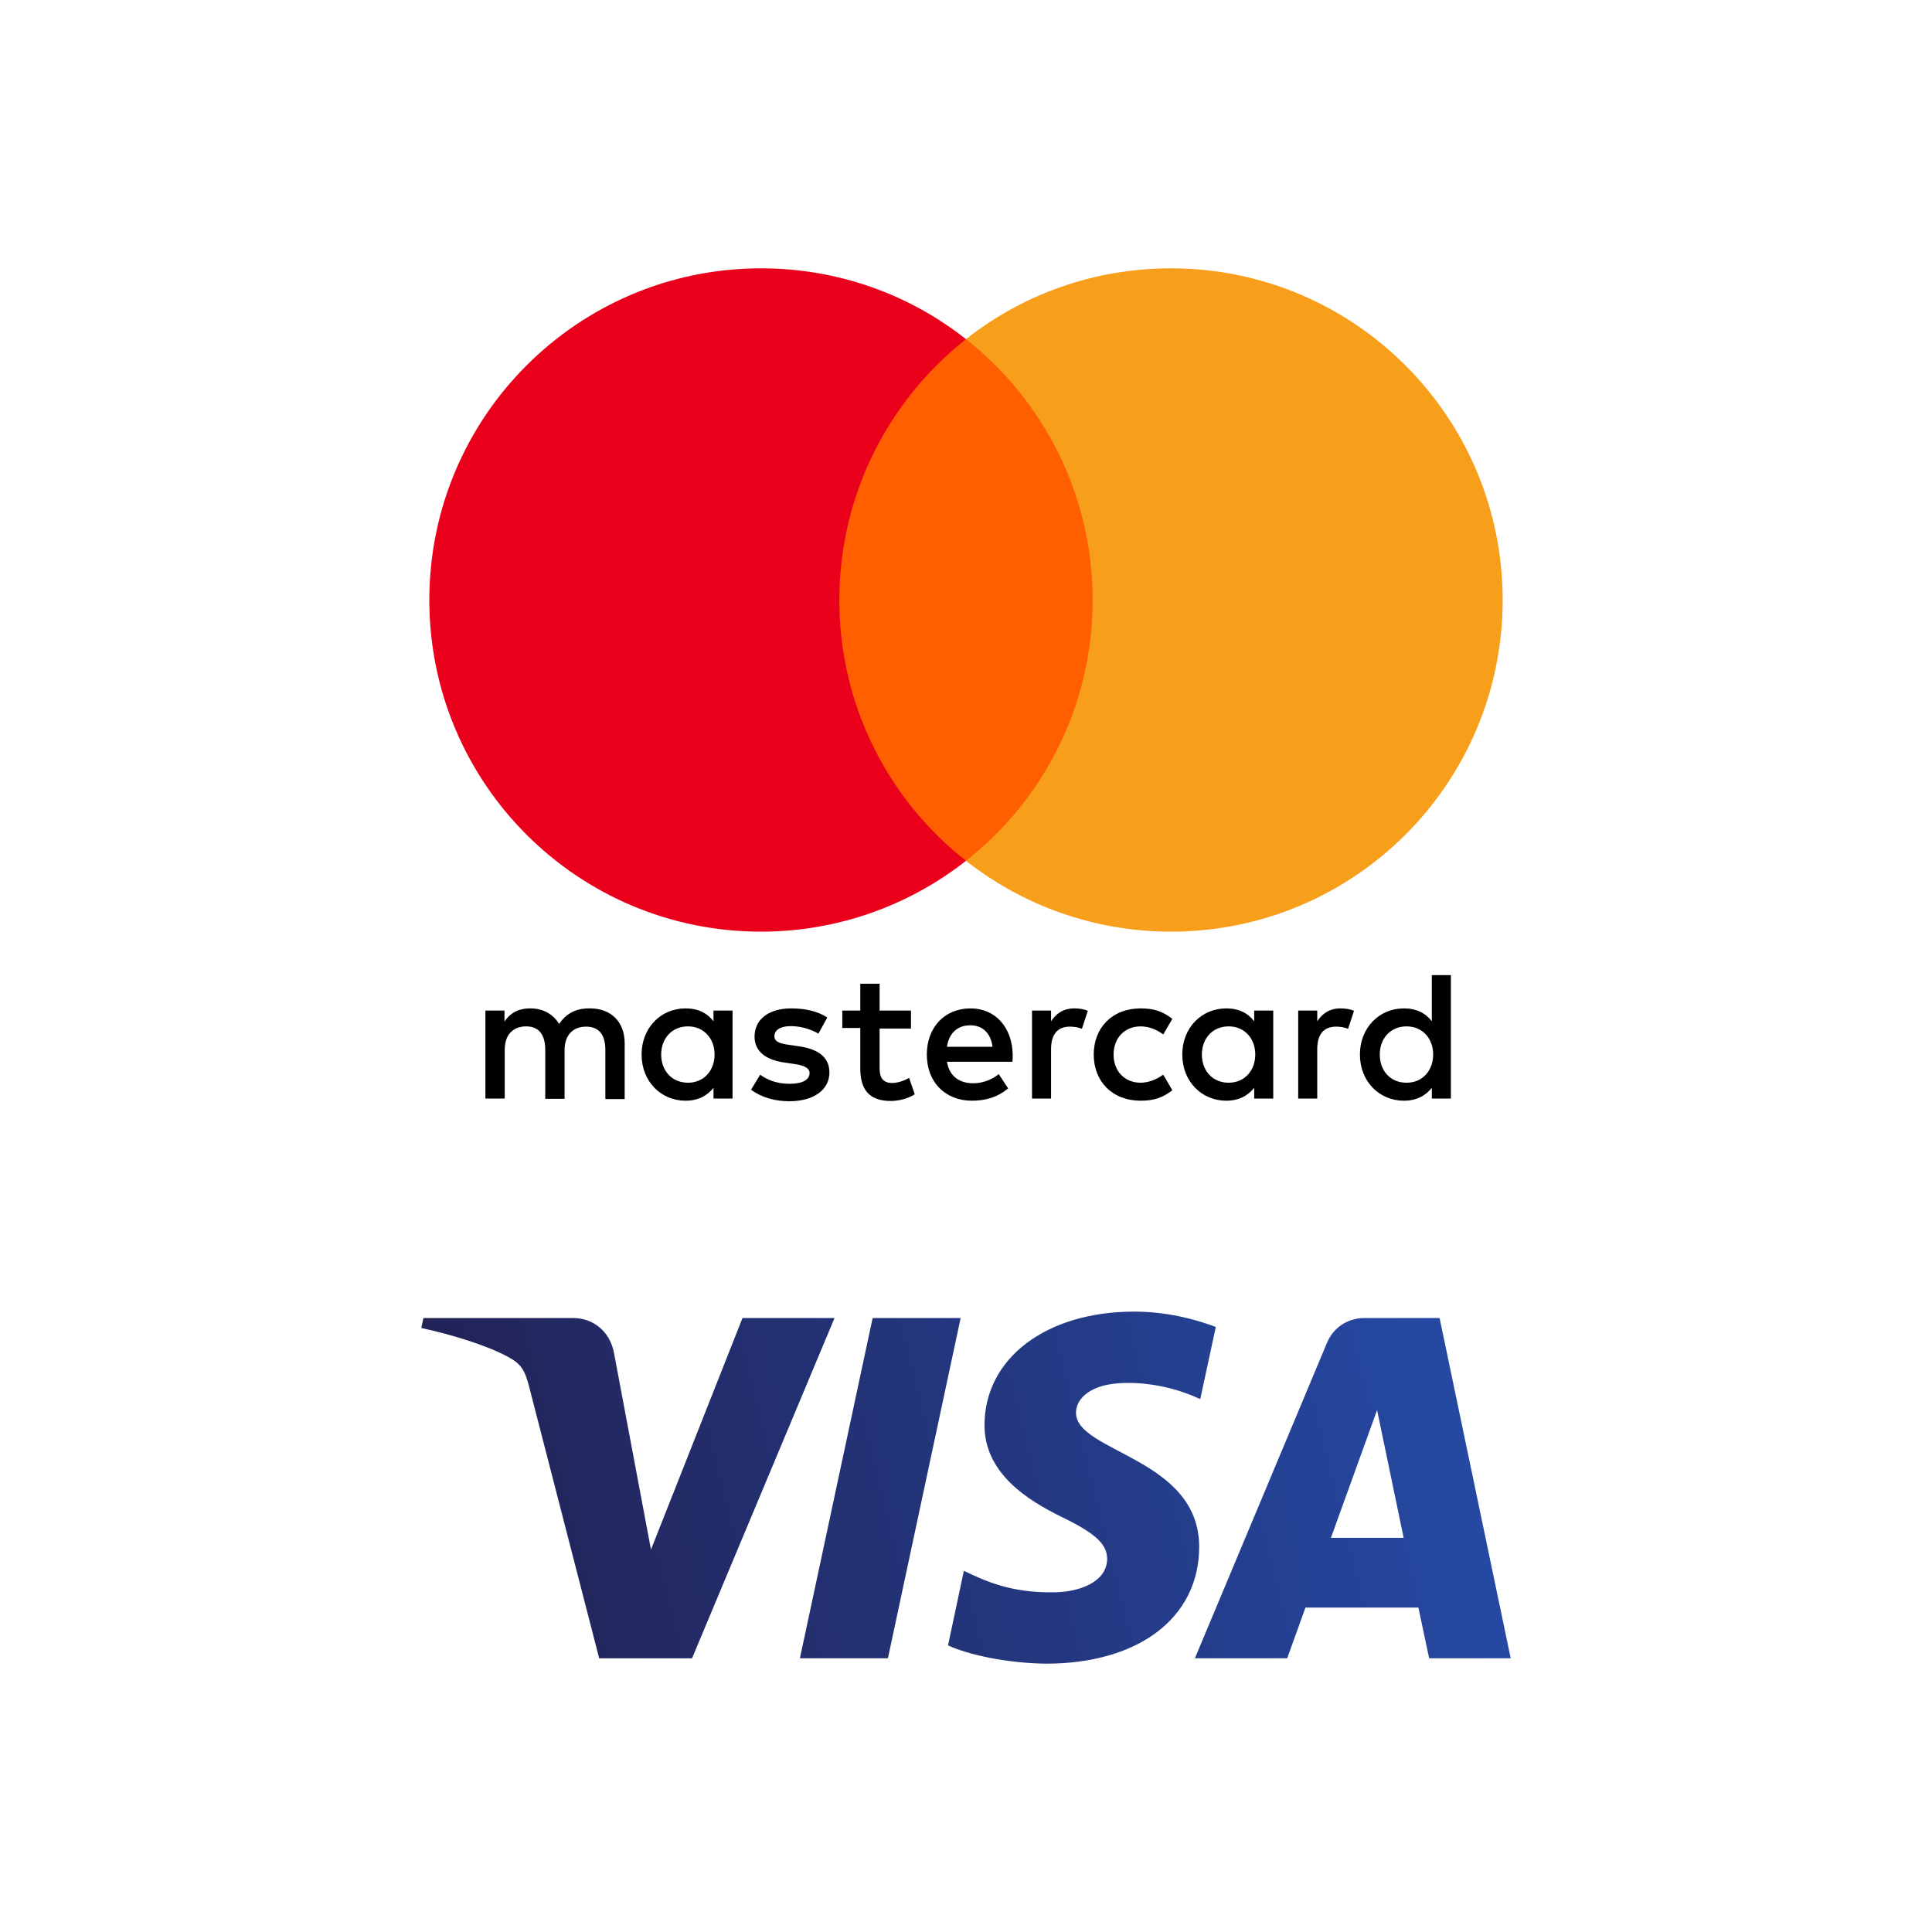 <?xml version="1.0" encoding="utf-8"?>
<!-- Generator: Adobe Illustrator 21.0.2, SVG Export Plug-In . SVG Version: 6.00 Build 0)  -->
<svg version="1.1" id="Icons" xmlns="http://www.w3.org/2000/svg" xmlns:xlink="http://www.w3.org/1999/xlink" x="0px" y="0px"
	 width="72px" height="72px" viewBox="0 0 72 72" enable-background="new 0 0 72 72" xml:space="preserve">
<g>
	<g id="mastercard_1_">
		<path id="XMLID_1775_" d="M23.28,40.94v-2.06c0-0.78-0.49-1.3-1.29-1.3c-0.42-0.01-0.85,0.12-1.15,0.58
			c-0.23-0.36-0.58-0.58-1.08-0.58c-0.35,0-0.69,0.1-0.96,0.49v-0.41h-0.71v3.28h0.72v-1.82c0-0.57,0.32-0.87,0.8-0.87
			c0.47,0,0.71,0.31,0.71,0.87v1.83h0.72v-1.82c0-0.57,0.33-0.87,0.8-0.87c0.49,0,0.72,0.31,0.72,0.87v1.83h0.72V40.94z
			 M33.95,37.66h-1.17v-1h-0.72v1h-0.67v0.65h0.67v1.5c0,0.76,0.3,1.22,1.14,1.22c0.31,0,0.67-0.1,0.89-0.25l-0.21-0.61
			c-0.21,0.12-0.45,0.19-0.63,0.19c-0.36,0-0.47-0.22-0.47-0.55v-1.48h1.17C33.95,38.33,33.95,37.66,33.95,37.66z M40.04,37.58
			c-0.41,0-0.68,0.19-0.87,0.48v-0.4h-0.71v3.28h0.71V39.1c0-0.54,0.23-0.84,0.7-0.84c0.14,0,0.3,0.02,0.45,0.08l0.22-0.67
			C40.39,37.6,40.18,37.58,40.04,37.58L40.04,37.58z M30.83,37.92c-0.34-0.23-0.82-0.34-1.34-0.34c-0.83,0-1.37,0.4-1.37,1.05
			c0,0.54,0.4,0.87,1.13,0.97l0.34,0.05c0.39,0.05,0.58,0.16,0.58,0.34c0,0.25-0.26,0.4-0.75,0.4s-0.85-0.16-1.09-0.34l-0.34,0.56
			c0.39,0.29,0.89,0.43,1.42,0.43c0.95,0,1.5-0.45,1.5-1.07c0-0.58-0.43-0.88-1.15-0.98l-0.34-0.05c-0.31-0.04-0.56-0.1-0.56-0.32
			c0-0.24,0.23-0.38,0.62-0.38c0.42,0,0.82,0.16,1.02,0.28L30.83,37.92z M49.96,37.58c-0.41,0-0.68,0.19-0.87,0.48v-0.4h-0.71v3.28
			h0.71V39.1c0-0.54,0.23-0.84,0.7-0.84c0.14,0,0.3,0.02,0.45,0.08l0.22-0.67C50.31,37.6,50.1,37.58,49.96,37.58L49.96,37.58z
			 M40.76,39.3c0,1,0.69,1.72,1.75,1.72c0.49,0,0.82-0.11,1.18-0.39l-0.34-0.58c-0.27,0.19-0.55,0.3-0.86,0.3
			c-0.57-0.01-0.99-0.42-0.99-1.05s0.42-1.04,0.99-1.05c0.31,0,0.59,0.1,0.86,0.3l0.34-0.58c-0.36-0.28-0.69-0.39-1.18-0.39
			C41.45,37.58,40.76,38.3,40.76,39.3L40.76,39.3z M47.45,39.3v-1.64h-0.71v0.4c-0.23-0.3-0.57-0.48-1.04-0.48
			c-0.92,0-1.64,0.72-1.64,1.72s0.72,1.72,1.64,1.72c0.47,0,0.81-0.19,1.04-0.48v0.4h0.71V39.3z M44.79,39.3
			c0-0.58,0.38-1.05,1-1.05c0.59,0,0.99,0.45,0.99,1.05s-0.4,1.05-0.99,1.05C45.17,40.35,44.79,39.88,44.79,39.3L44.79,39.3z
			 M36.17,37.58c-0.96,0-1.63,0.7-1.63,1.72c0,1.04,0.7,1.72,1.68,1.72c0.49,0,0.95-0.12,1.35-0.46l-0.35-0.53
			c-0.27,0.22-0.62,0.34-0.95,0.34c-0.46,0-0.88-0.21-0.98-0.8h2.44c0.01-0.09,0.01-0.18,0.01-0.27
			C37.72,38.28,37.09,37.58,36.17,37.58L36.17,37.58z M36.16,38.21c0.46,0,0.76,0.29,0.83,0.8h-1.7
			C35.36,38.54,35.65,38.21,36.16,38.21L36.16,38.21z M54.07,39.3v-2.96h-0.71v1.72c-0.23-0.3-0.57-0.48-1.04-0.48
			c-0.92,0-1.64,0.72-1.64,1.72s0.72,1.72,1.64,1.72c0.47,0,0.81-0.19,1.04-0.48v0.4h0.71V39.3z M51.42,39.3
			c0-0.58,0.38-1.05,1-1.05c0.59,0,0.99,0.45,0.99,1.05s-0.4,1.05-0.99,1.05C51.79,40.35,51.42,39.88,51.42,39.3L51.42,39.3z
			 M27.3,39.3v-1.64h-0.71v0.4c-0.23-0.3-0.57-0.48-1.04-0.48c-0.92,0-1.64,0.72-1.64,1.72s0.72,1.72,1.64,1.72
			c0.47,0,0.81-0.19,1.04-0.48v0.4h0.71V39.3z M24.64,39.3c0-0.58,0.38-1.05,1-1.05c0.59,0,0.99,0.45,0.99,1.05s-0.4,1.05-0.99,1.05
			C25.02,40.35,24.64,39.88,24.64,39.3z"/>
		<rect x="30.59" y="12.64" fill="#FF5F00" width="10.82" height="19.44"/>
		<path id="XMLID_330_" fill="#EB001B" d="M31.28,22.36c0-3.94,1.85-7.46,4.72-9.72C33.9,10.98,31.24,10,28.36,10
			C21.53,10,16,15.54,16,22.36c0,6.83,5.53,12.36,12.36,12.36c2.88,0,5.54-0.99,7.64-2.64C33.12,29.82,31.28,26.31,31.28,22.36z"/>
		<path fill="#F79E1B" d="M56,22.36c0,6.83-5.53,12.36-12.36,12.36c-2.88,0-5.54-0.99-7.64-2.64c2.88-2.26,4.72-5.78,4.72-9.72
			S38.87,14.9,36,12.64c2.1-1.66,4.76-2.64,7.64-2.64C50.47,10,56,15.54,56,22.36z"/>
	</g>
	<g>
		<g>
			<g>
				<defs>
					<path id="SVGID_1_" d="M36.69,53.08c-0.02,1.83,1.63,2.84,2.87,3.45c1.28,0.62,1.7,1.02,1.7,1.57
						c-0.01,0.85-1.02,1.23-1.97,1.24c-1.65,0.03-2.61-0.44-3.37-0.8l-0.59,2.78c0.77,0.35,2.18,0.66,3.65,0.68
						c3.44,0,5.7-1.7,5.71-4.34c0.01-3.35-4.63-3.53-4.59-5.03c0.01-0.46,0.44-0.94,1.39-1.06c0.47-0.06,1.77-0.11,3.24,0.57
						l0.58-2.69c-0.79-0.29-1.81-0.57-3.07-0.57C38.99,48.89,36.71,50.61,36.69,53.08 M50.84,49.12c-0.63,0-1.16,0.37-1.39,0.93
						L44.53,61.8h3.44l0.68-1.89h4.21l0.4,1.89h3.04l-2.65-12.68H50.84 M51.32,52.55l0.99,4.76H49.6L51.32,52.55 M32.52,49.12
						L29.81,61.8h3.28l2.71-12.68H32.52 M27.67,49.12l-3.41,8.63l-1.38-7.34c-0.16-0.82-0.8-1.29-1.51-1.29h-5.59l-0.08,0.37
						c1.15,0.25,2.45,0.65,3.24,1.08c0.48,0.26,0.62,0.49,0.78,1.11l2.61,10.12h3.46l5.31-12.68H27.67"/>
				</defs>
				<clipPath id="SVGID_2_">
					<use xlink:href="#SVGID_1_"  overflow="visible"/>
				</clipPath>
				<g id="g10269" clip-path="url(#SVGID_2_)">
					<g id="g10275" transform="translate(351.611,96.896)">
						
							<linearGradient id="path10283_1_" gradientUnits="userSpaceOnUse" x1="-994.895" y1="-44.503" x2="-994.813" y2="-44.503" gradientTransform="matrix(419.708 -154.569 -154.569 -419.708 410354.344 -172493.672)">
							<stop  offset="0" style="stop-color:#222357"/>
							<stop  offset="1" style="stop-color:#254AA5"/>
						</linearGradient>
						<path id="path10283_2_" fill="url(#path10283_1_)" d="M-340.16-46.44l39.99-14.73l9.1,24.7l-39.99,14.73L-340.16-46.44z"/>
					</g>
				</g>
			</g>
		</g>
	</g>
</g>
</svg>
